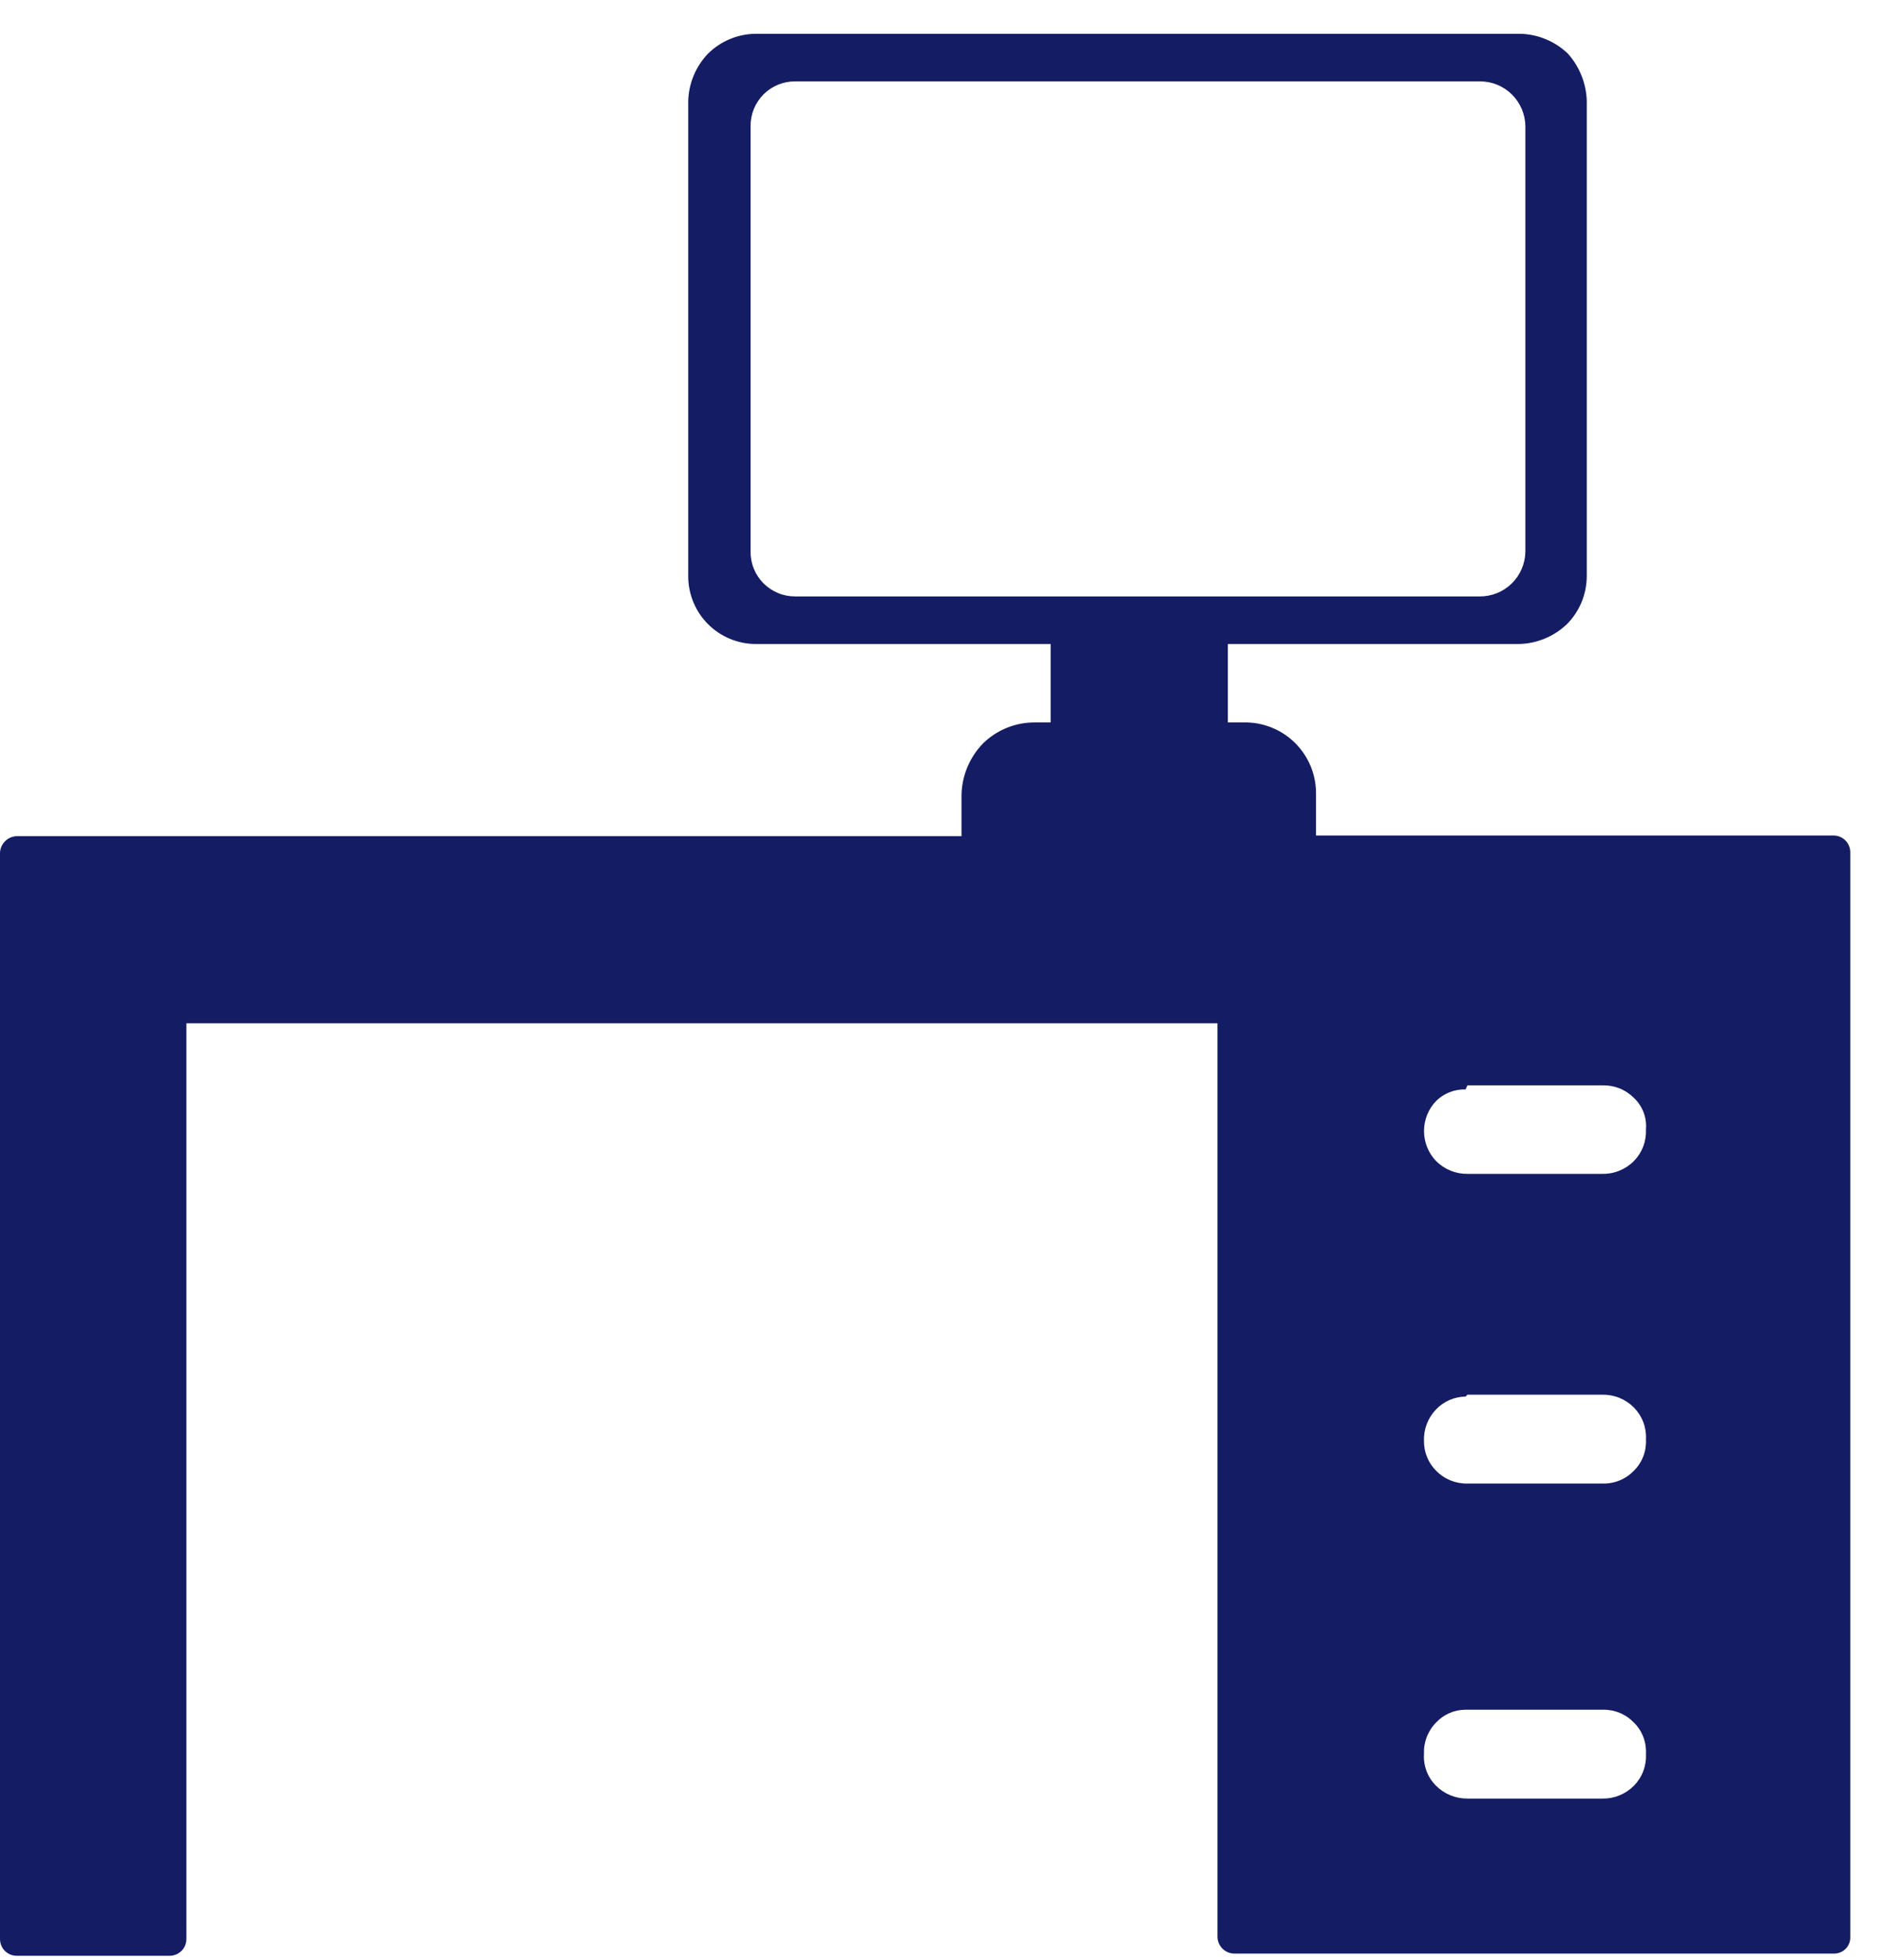 <svg xmlns="http://www.w3.org/2000/svg" width="49" height="51" viewBox="0 0 49 51" fill="none"><g clip-path="url(#clip0_3812_131)"><path fill-rule="evenodd" clip-rule="evenodd" d="M48.174 34.003V50.397C48.176 50.455 48.167 50.512 48.146 50.566C48.125 50.62 48.093 50.669 48.052 50.709C48.011 50.75 47.962 50.782 47.908 50.803C47.855 50.824 47.797 50.834 47.739 50.832H32.165C32.106 50.835 32.046 50.826 31.99 50.806C31.934 50.786 31.883 50.754 31.839 50.714C31.796 50.673 31.761 50.624 31.736 50.57C31.712 50.516 31.699 50.457 31.698 50.397V26.626H4.853V50.446C4.854 50.504 4.843 50.562 4.822 50.615C4.801 50.669 4.769 50.718 4.728 50.759C4.688 50.8 4.64 50.833 4.586 50.855C4.533 50.877 4.476 50.889 4.418 50.889H0.443C0.384 50.89 0.326 50.88 0.272 50.858C0.218 50.836 0.169 50.803 0.127 50.762C0.086 50.721 0.053 50.671 0.032 50.617C0.01 50.563 -0.001 50.505 7.8838e-05 50.446V26.15V22.191C0.004 22.076 0.052 21.967 0.135 21.886C0.217 21.805 0.327 21.759 0.443 21.757H25.034V20.683C25.045 20.179 25.247 19.699 25.599 19.339C25.959 18.989 26.442 18.795 26.944 18.798H27.354V16.757H19.673C19.208 16.755 18.763 16.569 18.435 16.241C18.106 15.912 17.921 15.467 17.919 15.002V2.633C17.93 2.171 18.114 1.729 18.435 1.395C18.765 1.069 19.209 0.884 19.673 0.879H39.575C40.041 0.889 40.485 1.074 40.821 1.395C41.121 1.73 41.295 2.159 41.313 2.609V15.002C41.309 15.467 41.124 15.911 40.797 16.24C40.461 16.562 40.016 16.746 39.551 16.757H31.968V18.798H32.378C32.627 18.792 32.875 18.837 33.106 18.93C33.338 19.023 33.548 19.161 33.724 19.337C33.9 19.514 34.039 19.724 34.132 19.955C34.224 20.186 34.269 20.434 34.264 20.683V21.74H47.739C47.855 21.74 47.965 21.786 48.047 21.868C48.128 21.949 48.174 22.06 48.174 22.175V26.15V34.003ZM20.706 2.117H38.526C38.838 2.115 39.138 2.236 39.36 2.454C39.583 2.672 39.71 2.969 39.715 3.281V14.355C39.71 14.667 39.583 14.964 39.36 15.182C39.138 15.4 38.838 15.521 38.526 15.519H20.706C20.553 15.52 20.401 15.491 20.259 15.432C20.117 15.374 19.989 15.289 19.88 15.18C19.772 15.072 19.686 14.943 19.628 14.802C19.57 14.66 19.541 14.508 19.542 14.355V3.281C19.541 3.128 19.57 2.976 19.628 2.834C19.686 2.692 19.772 2.564 19.88 2.455C19.989 2.347 20.117 2.261 20.259 2.203C20.401 2.145 20.553 2.116 20.706 2.117ZM38.206 44.487H41.723C41.875 44.483 42.027 44.51 42.168 44.568C42.31 44.626 42.437 44.713 42.543 44.823C42.65 44.93 42.733 45.058 42.787 45.2C42.84 45.341 42.863 45.492 42.854 45.643C42.862 45.794 42.838 45.944 42.784 46.086C42.731 46.227 42.648 46.355 42.543 46.463C42.436 46.571 42.308 46.657 42.167 46.715C42.026 46.773 41.875 46.801 41.723 46.799H38.206C38.054 46.8 37.903 46.771 37.763 46.714C37.622 46.656 37.494 46.571 37.387 46.463C37.28 46.356 37.196 46.228 37.143 46.086C37.089 45.945 37.066 45.794 37.075 45.643C37.068 45.492 37.092 45.342 37.146 45.201C37.199 45.06 37.281 44.931 37.387 44.823C37.485 44.717 37.604 44.633 37.737 44.575C37.869 44.517 38.013 44.487 38.157 44.487H38.206ZM38.206 36.29H41.723C41.875 36.288 42.026 36.316 42.167 36.374C42.308 36.432 42.436 36.517 42.543 36.626C42.648 36.734 42.731 36.862 42.784 37.003C42.838 37.145 42.862 37.295 42.854 37.446C42.863 37.597 42.84 37.748 42.787 37.889C42.733 38.031 42.65 38.159 42.543 38.266C42.437 38.376 42.31 38.463 42.168 38.521C42.027 38.579 41.875 38.606 41.723 38.602H38.206C38.054 38.605 37.903 38.577 37.761 38.519C37.62 38.461 37.493 38.375 37.387 38.266C37.286 38.164 37.208 38.044 37.154 37.911C37.1 37.779 37.074 37.638 37.075 37.495C37.069 37.345 37.094 37.194 37.148 37.054C37.201 36.913 37.282 36.784 37.387 36.675C37.486 36.571 37.606 36.487 37.738 36.429C37.87 36.372 38.013 36.341 38.157 36.339L38.206 36.29ZM38.206 28.241H41.723C41.875 28.237 42.026 28.264 42.167 28.32C42.307 28.376 42.435 28.461 42.543 28.569C42.653 28.673 42.738 28.801 42.792 28.943C42.846 29.085 42.867 29.237 42.854 29.388C42.861 29.539 42.837 29.689 42.784 29.831C42.73 29.972 42.648 30.1 42.543 30.208C42.436 30.317 42.308 30.402 42.167 30.46C42.026 30.518 41.875 30.547 41.723 30.544H38.206C38.054 30.546 37.903 30.517 37.763 30.459C37.622 30.401 37.494 30.316 37.387 30.208C37.187 29.998 37.076 29.719 37.076 29.429C37.076 29.14 37.187 28.861 37.387 28.651C37.488 28.55 37.608 28.472 37.741 28.42C37.873 28.367 38.015 28.343 38.157 28.347L38.206 28.241Z" fill="#141C63"></path></g><defs><clipPath id="clip0_3812_131"><rect width="48.174" height="50.01" fill="white" transform="translate(0 0.879)"></rect></clipPath></defs></svg>